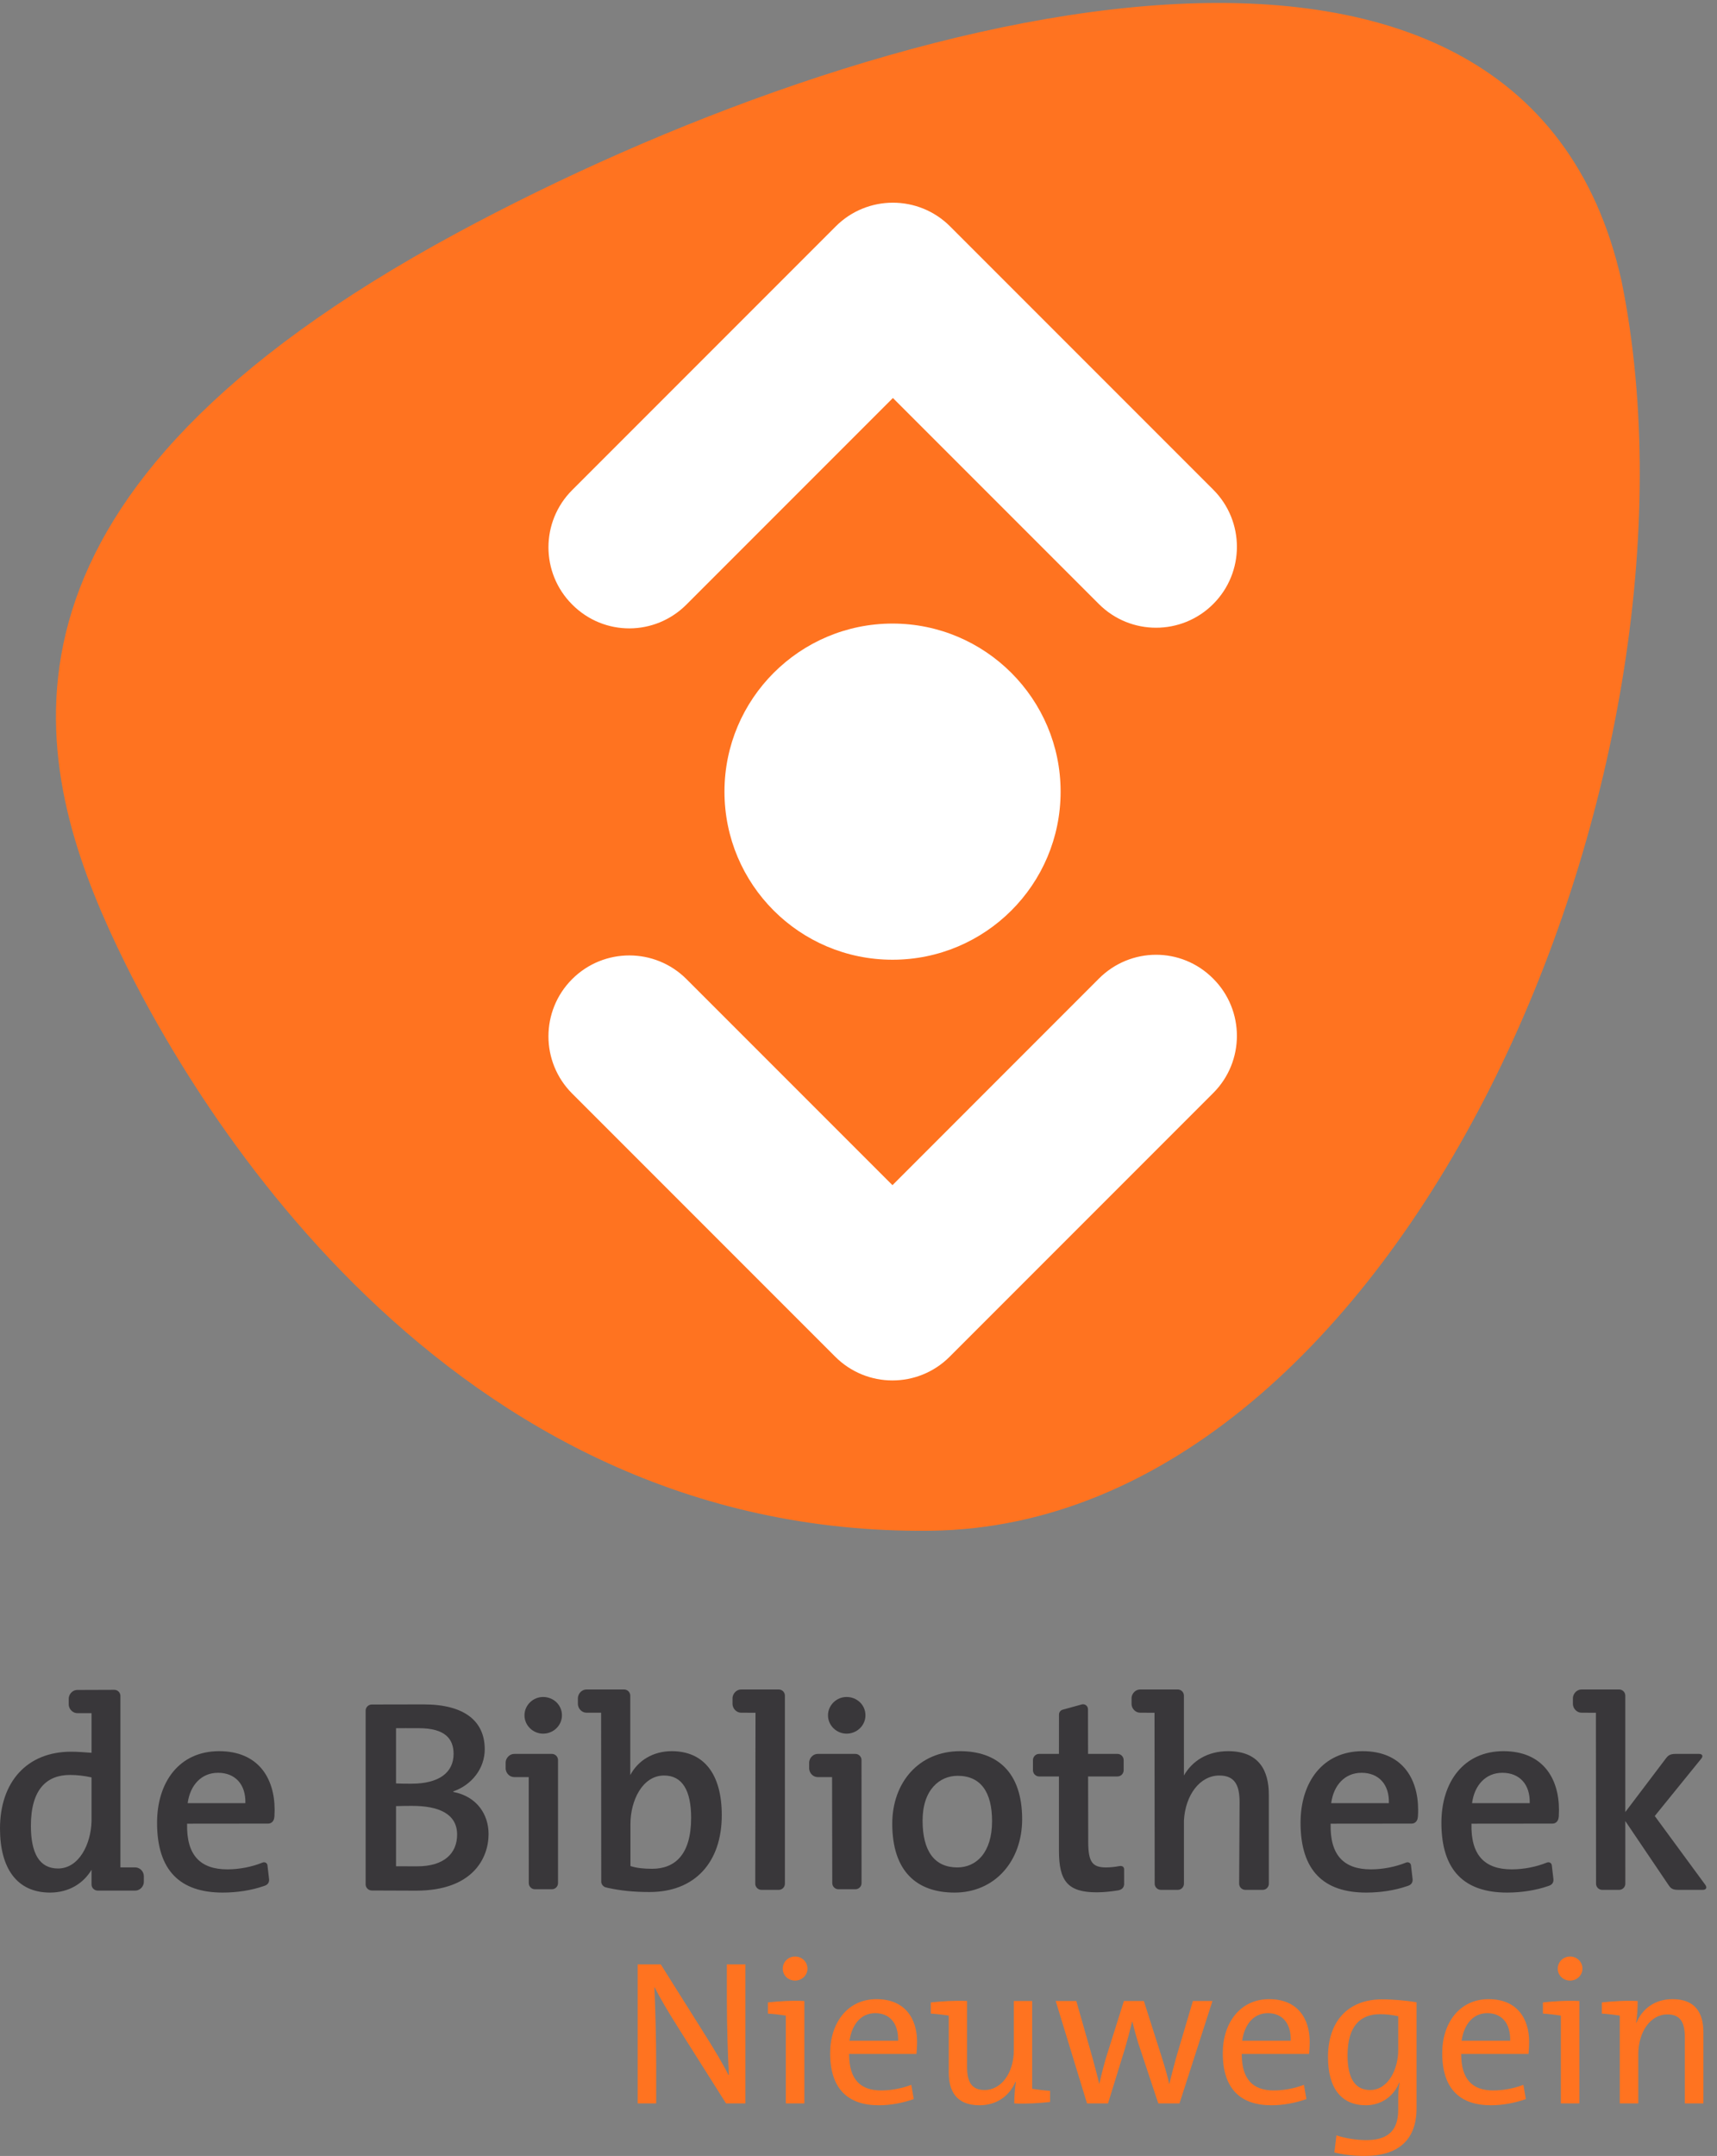 <?xml version="1.0" encoding="UTF-8"?> <svg xmlns="http://www.w3.org/2000/svg" width="145" height="182" viewBox="0 0 145 182" fill="none"><rect x="0" y="0" width="145" height="182" fill="#808080" stroke="none"/><path d="M80.845 157.643C78.93 157.643 77.912 156.28 77.912 153.692C77.912 151.063 79.369 149.909 80.869 149.909C82.831 149.909 83.779 151.293 83.779 153.742C83.779 156.397 82.441 157.643 80.845 157.643ZM81.078 147.83C77.588 147.83 75.351 150.485 75.351 153.95C75.351 157.989 77.43 159.767 80.615 159.767C84.009 159.767 86.32 157.112 86.32 153.577C86.32 149.537 84.149 147.83 81.078 147.83Z" fill="#39373A"></path><path d="M112.418 152.218C112.626 150.67 113.596 149.654 114.981 149.654C116.436 149.654 117.338 150.646 117.29 152.218H112.418ZM118.728 157.238C117.847 157.595 116.788 157.807 115.767 157.807C113.479 157.807 112.304 156.603 112.371 153.95L119.21 153.943C119.497 153.943 119.703 153.732 119.732 153.422L119.743 153.335C119.756 153.139 119.761 152.959 119.761 152.795C119.761 150.068 118.351 147.83 115.074 147.83C111.726 147.83 109.831 150.416 109.831 153.878C109.831 157.92 111.792 159.767 115.375 159.767C116.585 159.767 117.798 159.58 118.847 159.217L118.924 159.19C119.226 159.086 119.336 158.856 119.283 158.546L119.155 157.45V157.448C119.122 157.267 118.94 157.156 118.741 157.234L118.728 157.238Z" fill="#39373A"></path><path d="M124.314 152.218C124.522 150.67 125.489 149.654 126.876 149.654C128.331 149.654 129.232 150.646 129.183 152.218H124.314ZM130.622 157.238C129.741 157.595 128.682 157.807 127.661 157.807C125.374 157.807 124.198 156.603 124.265 153.95L131.105 153.943C131.39 153.943 131.597 153.732 131.626 153.422L131.639 153.335C131.649 153.139 131.655 152.959 131.655 152.795C131.655 150.068 130.245 147.83 126.968 147.83C123.62 147.83 121.726 150.416 121.726 153.878C121.726 157.92 123.686 159.767 127.27 159.767C128.479 159.767 129.692 159.58 130.74 159.217L130.819 159.19C131.12 159.086 131.231 158.856 131.176 158.546L131.048 157.45V157.448C131.016 157.267 130.834 157.156 130.636 157.234L130.622 157.238Z" fill="#39373A"></path><path d="M15.849 152.218C16.058 150.67 17.027 149.654 18.412 149.654C19.867 149.654 20.768 150.646 20.721 152.218H15.849ZM22.159 157.238C21.278 157.595 20.22 157.807 19.198 157.807C16.911 157.807 15.734 156.603 15.801 153.95L22.642 153.943C22.928 153.943 23.133 153.732 23.163 153.422L23.176 153.335C23.187 153.139 23.193 152.959 23.193 152.795C23.193 150.068 21.782 147.83 18.505 147.83C15.157 147.83 13.264 150.416 13.264 153.878C13.264 157.92 15.224 159.767 18.806 159.767C20.016 159.767 21.227 159.58 22.277 159.217L22.354 159.19C22.658 159.086 22.768 158.856 22.713 158.546L22.585 157.45V157.448C22.554 157.267 22.37 157.156 22.172 157.234L22.159 157.238Z" fill="#39373A"></path><path d="M66.284 143.14C66.284 142.854 66.051 142.621 65.766 142.621H62.589C62.408 142.621 62.243 142.694 62.115 142.81C61.961 142.949 61.861 143.151 61.861 143.376V143.829C61.861 144.053 61.959 144.25 62.108 144.388C62.238 144.508 62.405 144.583 62.589 144.583C62.589 144.583 63.802 144.581 63.802 144.586L63.781 159.017C63.783 159.303 64.017 159.537 64.301 159.537H65.769C66.053 159.537 66.285 159.303 66.285 159.017L66.284 143.14Z" fill="#39373A"></path><path d="M55.062 157.759C54.326 157.759 53.748 157.69 53.241 157.528V153.972C53.241 152.031 54.233 149.885 56.081 149.885C57.627 149.885 58.365 151.155 58.365 153.46C58.365 156.558 57.004 157.759 55.062 157.759ZM51.317 159.366C52.395 159.602 53.473 159.72 54.855 159.72C58.691 159.72 60.954 157.205 60.954 153.233C60.954 149.769 59.451 147.83 56.728 147.83C55.167 147.83 53.885 148.603 53.227 149.848L53.226 143.14C53.224 142.854 52.992 142.621 52.706 142.621H49.545H49.531C49.347 142.621 49.185 142.694 49.053 142.81C48.901 142.949 48.803 143.151 48.803 143.376V143.829C48.803 144.053 48.9 144.25 49.049 144.388C49.177 144.508 49.345 144.583 49.531 144.583C49.531 144.583 50.761 144.579 50.764 144.581L50.775 158.77C50.745 159.056 50.954 159.313 51.239 159.343L51.317 159.366Z" fill="#39373A"></path><path d="M4.897 157.734C3.325 157.734 2.609 156.442 2.609 154.133C2.609 151.039 3.95 149.837 5.912 149.837C6.51 149.837 7.109 149.908 7.73 150.044V153.762C7.677 155.679 6.67 157.734 4.897 157.734ZM11.94 157.871C11.809 157.73 11.622 157.641 11.42 157.641H10.169V143.165C10.169 142.882 9.936 142.649 9.65 142.65L6.529 142.661C6.346 142.661 6.181 142.733 6.053 142.851C5.901 142.989 5.803 143.19 5.803 143.414V143.868C5.803 144.089 5.899 144.286 6.049 144.426C6.177 144.544 6.345 144.621 6.529 144.621C6.529 144.621 7.73 144.626 7.73 144.621V147.967C7.109 147.922 6.556 147.875 6.004 147.875C2.286 147.875 0 150.416 0 154.364C0 157.69 1.409 159.767 4.226 159.767C5.806 159.767 7.037 159.001 7.73 157.842V159.081C7.73 159.365 7.964 159.599 8.249 159.599H11.42C11.582 159.599 11.732 159.541 11.854 159.445C12.031 159.307 12.148 159.089 12.148 158.845V158.392C12.148 158.19 12.069 158.005 11.94 157.871Z" fill="#39373A"></path><path d="M71.495 143.255C70.641 143.255 69.924 143.949 69.924 144.803C69.924 145.658 70.641 146.35 71.495 146.35C72.371 146.35 73.087 145.658 73.087 144.803C73.087 143.926 72.371 143.255 71.495 143.255Z" fill="#39373A"></path><path d="M72.754 148.579C72.754 148.295 72.52 148.06 72.236 148.06H69.059C68.877 148.06 68.71 148.133 68.585 148.251C68.43 148.386 68.332 148.589 68.332 148.814V149.265C68.332 149.488 68.428 149.687 68.579 149.828C68.707 149.946 68.875 150.018 69.059 150.018C69.059 150.018 70.266 150.02 70.269 150.018L70.285 158.968C70.287 159.253 70.519 159.486 70.805 159.486H72.237C72.525 159.486 72.757 159.253 72.757 158.968L72.754 148.579Z" fill="#39373A"></path><path d="M45.863 143.255C45.01 143.255 44.292 143.949 44.292 144.803C44.292 145.658 45.01 146.35 45.863 146.35C46.743 146.35 47.456 145.658 47.456 144.803C47.456 143.926 46.743 143.255 45.863 143.255Z" fill="#39373A"></path><path d="M47.125 148.579C47.125 148.295 46.89 148.06 46.606 148.06H43.429C43.246 148.06 43.082 148.133 42.955 148.251C42.798 148.386 42.7 148.589 42.7 148.814V149.265C42.7 149.488 42.797 149.687 42.948 149.828C43.077 149.946 43.245 150.018 43.429 150.018C43.429 150.018 44.648 150.02 44.651 150.018L44.655 158.968C44.655 159.253 44.888 159.486 45.175 159.486H46.607C46.892 159.486 47.125 159.253 47.125 158.968L47.125 148.579Z" fill="#39373A"></path><path d="M107.152 151.502C107.152 149.467 106.322 147.83 103.713 147.83C101.988 147.83 100.698 148.632 99.983 149.88L99.981 143.14C99.981 142.854 99.748 142.621 99.462 142.621H96.286C96.105 142.621 95.938 142.694 95.81 142.81C95.658 142.949 95.559 143.151 95.559 143.376V143.829C95.559 144.053 95.654 144.25 95.805 144.388C95.934 144.508 96.102 144.583 96.286 144.583C96.286 144.583 97.498 144.581 97.498 144.586L97.512 159.017C97.512 159.303 97.747 159.537 98.03 159.537H99.465C99.751 159.537 99.984 159.303 99.984 159.017L99.983 153.682C100.101 151.534 101.327 149.885 102.972 149.885C104.29 149.885 104.683 150.717 104.683 152.148L104.646 159.017C104.646 159.303 104.877 159.537 105.166 159.537H106.636C106.922 159.537 107.153 159.303 107.153 159.017L107.152 151.502Z" fill="#39373A"></path><path d="M91.887 148.06H94.373C94.66 148.06 94.893 148.296 94.893 148.589V149.435C94.893 149.725 94.66 149.963 94.373 149.963H91.89L91.9 155.472C91.9 157.182 92.245 157.643 93.401 157.643C93.775 157.643 94.142 157.602 94.502 157.536C94.502 157.536 94.627 157.517 94.669 157.52C94.814 157.534 94.931 157.631 94.931 157.799L94.932 158.937C94.958 159.257 94.82 159.479 94.508 159.561L94.429 159.582L94.399 159.584C93.833 159.677 93.199 159.745 92.617 159.745C90.169 159.745 89.428 158.796 89.428 156.234V149.963H87.75C87.467 149.963 87.232 149.725 87.232 149.435V148.589C87.232 148.296 87.467 148.06 87.75 148.06H89.428L89.432 144.736C89.432 144.545 89.56 144.384 89.732 144.331L91.369 143.88C91.397 143.872 91.426 143.869 91.459 143.869C91.693 143.869 91.88 144.058 91.88 144.292L91.887 148.06Z" fill="#39373A"></path><path d="M144.015 159.117L139.744 153.302L143.67 148.461C143.851 148.243 143.765 148.06 143.479 148.06H141.489C140.975 148.06 140.831 148.248 140.659 148.474L137.256 152.969L137.255 143.14C137.255 142.854 137.021 142.621 136.738 142.621H133.56C133.379 142.621 133.212 142.694 133.085 142.81C132.93 142.949 132.831 143.151 132.831 143.376V143.829C132.831 144.053 132.927 144.25 133.078 144.388C133.208 144.508 133.375 144.583 133.56 144.583C133.56 144.583 134.773 144.581 134.773 144.586L134.786 159.017C134.786 159.303 135.019 159.537 135.305 159.537H136.738C137.024 159.537 137.258 159.303 137.258 159.017L137.256 153.728L140.89 159.106C141.049 159.343 141.177 159.537 141.698 159.537H143.802C144.088 159.537 144.181 159.347 144.015 159.117Z" fill="#39373A"></path><path d="M35.233 157.551C34.517 157.551 33.628 157.547 33.445 157.547V152.468C33.806 152.448 34.571 152.448 34.817 152.448C37.01 152.448 38.603 153.095 38.603 154.872C38.603 156.442 37.52 157.551 35.233 157.551ZM35.372 145.89C37.589 145.89 38.305 146.79 38.305 148.06C38.305 149.63 37.082 150.575 34.748 150.575C34.232 150.575 33.848 150.575 33.445 150.553V145.891C33.648 145.883 34.747 145.89 35.372 145.89ZM38.281 151.27V151.224C39.873 150.67 40.936 149.26 40.936 147.67C40.936 145.265 39.182 143.882 35.789 143.882C34.8 143.882 31.398 143.89 31.398 143.89C31.112 143.89 30.877 144.125 30.877 144.41V159.069C30.877 159.355 31.112 159.591 31.398 159.591C31.398 159.591 34.194 159.605 35.14 159.605C39.92 159.605 41.26 156.856 41.26 154.827C41.26 153.21 40.313 151.662 38.281 151.27Z" fill="#39373A"></path><path d="M62.948 177.565H61.313L57.521 171.564C56.39 169.789 55.677 168.554 55.277 167.754H55.26C55.329 169.076 55.416 172.19 55.416 174.277V177.565H53.851V165.824H55.799L59.278 171.355C60.408 173.129 61.121 174.364 61.522 175.164H61.556C61.469 173.651 61.382 170.955 61.382 168.781V165.824H62.948V177.565Z" fill="#FF7320"></path><path d="M68.19 166.189C68.19 166.745 67.72 167.198 67.146 167.198C66.572 167.198 66.103 166.763 66.103 166.189C66.103 165.615 66.572 165.163 67.146 165.163C67.72 165.163 68.19 165.615 68.19 166.189ZM67.929 177.565H66.363V170.155C65.946 170.085 65.355 170.016 64.85 169.981V169.041C65.72 168.937 66.92 168.868 67.929 168.92V177.565Z" fill="#FF7320"></path><path d="M77.394 173.39H71.706C71.706 175.547 72.662 176.469 74.402 176.469C75.254 176.469 76.106 176.312 76.959 175.999L77.167 177.199C76.228 177.53 75.219 177.721 74.21 177.721C71.601 177.721 70.105 176.33 70.105 173.32C70.105 170.781 71.567 168.763 74.019 168.763C76.437 168.763 77.446 170.416 77.446 172.364C77.446 172.886 77.394 173.39 77.394 173.39ZM73.915 169.946C72.662 169.946 71.932 170.955 71.74 172.277H75.846C75.88 170.798 75.132 169.946 73.915 169.946Z" fill="#FF7320"></path><path d="M88.679 176.504V177.443C87.809 177.547 86.609 177.617 85.652 177.565C85.652 177.06 85.705 176.277 85.792 175.738H85.757C85.252 176.921 84.191 177.721 82.713 177.721C80.73 177.721 80.121 176.486 80.121 174.955V170.155C79.704 170.085 79.112 170.016 78.608 169.981V169.041C79.512 168.937 80.713 168.868 81.669 168.92V174.486C81.669 175.703 82.017 176.434 83.148 176.434C84.574 176.434 85.618 174.973 85.618 173.059V168.92H87.166V176.33C87.583 176.399 88.175 176.469 88.679 176.504Z" fill="#FF7320"></path><path d="M102.391 168.92L99.608 177.565H97.817L96.112 172.433C95.938 171.859 95.764 171.233 95.625 170.659H95.608C95.434 171.39 95.225 172.155 95.016 172.886L93.572 177.565H91.798L89.154 168.92H90.894L92.251 173.686C92.459 174.468 92.685 175.269 92.825 175.895H92.842C92.998 175.182 93.207 174.381 93.416 173.668L94.912 168.92H96.599L98.112 173.668C98.443 174.729 98.599 175.286 98.738 175.912H98.756C98.912 175.199 99.104 174.555 99.33 173.686L100.739 168.92H102.391Z" fill="#FF7320"></path><path d="M110.551 173.39H104.863C104.863 175.547 105.82 176.469 107.559 176.469C108.411 176.469 109.264 176.312 110.116 175.999L110.325 177.199C109.386 177.53 108.377 177.721 107.368 177.721C104.759 177.721 103.263 176.33 103.263 173.32C103.263 170.781 104.724 168.763 107.176 168.763C109.594 168.763 110.603 170.416 110.603 172.364C110.603 172.886 110.551 173.39 110.551 173.39ZM107.072 169.946C105.82 169.946 105.089 170.955 104.898 172.277H109.003C109.038 170.798 108.29 169.946 107.072 169.946Z" fill="#FF7320"></path><path d="M119.627 169.024V177.965C119.627 180.643 118.097 182 115.227 182C114.253 182 113.383 181.878 112.687 181.704L112.861 180.261C113.592 180.504 114.513 180.661 115.383 180.661C117.192 180.661 118.079 179.878 118.079 178.104V177.321C118.079 176.747 118.097 176.277 118.201 175.825L118.166 175.808C117.697 176.973 116.636 177.721 115.348 177.721C113.313 177.721 112.148 176.33 112.148 173.651C112.148 170.624 113.853 168.781 116.705 168.781C117.749 168.781 118.74 168.885 119.627 169.024ZM118.079 173.077V170.207C117.557 170.085 117.053 170.033 116.531 170.033C114.896 170.033 113.8 171.024 113.8 173.512C113.8 175.373 114.392 176.434 115.696 176.434C117.279 176.434 118.079 174.608 118.079 173.077Z" fill="#FF7320"></path><path d="M129.083 173.39H123.395C123.395 175.547 124.352 176.469 126.091 176.469C126.944 176.469 127.796 176.312 128.648 175.999L128.857 177.199C127.918 177.53 126.909 177.721 125.9 177.721C123.291 177.721 121.795 176.33 121.795 173.32C121.795 170.781 123.256 168.763 125.709 168.763C128.126 168.763 129.135 170.416 129.135 172.364C129.135 172.886 129.083 173.39 129.083 173.39ZM125.604 169.946C124.352 169.946 123.621 170.955 123.43 172.277H127.535C127.57 170.798 126.822 169.946 125.604 169.946Z" fill="#FF7320"></path><path d="M133.638 166.189C133.638 166.745 133.169 167.198 132.595 167.198C132.021 167.198 131.551 166.763 131.551 166.189C131.551 165.615 132.021 165.163 132.595 165.163C133.169 165.163 133.638 165.615 133.638 166.189ZM133.377 177.565H131.812V170.155C131.394 170.085 130.803 170.016 130.299 169.981V169.041C131.168 168.937 132.368 168.868 133.377 168.92V177.565Z" fill="#FF7320"></path><path d="M143.851 177.565H142.285V172.016C142.285 170.781 141.955 170.05 140.807 170.05C139.398 170.05 138.354 171.494 138.354 173.425V177.565H136.789V170.155C136.371 170.085 135.78 170.016 135.276 169.981V169.041C136.145 168.937 137.345 168.868 138.302 168.92C138.302 169.442 138.267 170.224 138.163 170.746H138.198C138.702 169.563 139.763 168.763 141.242 168.763C143.172 168.763 143.851 169.929 143.851 171.564V177.565Z" fill="#FF7320"></path><path d="M136.94 23.727C128.455 -14.204 73.29 0.925 38.535 19.695C-1.981 41.589 2.265 63.144 9.25 78.539C15.732 92.827 37.536 129.709 78.581 129.221C118.366 128.744 145.344 65.213 136.94 23.727Z" fill="#FF7320"></path><path d="M89.568 66.828C89.568 74.672 83.206 81.018 75.373 81.018C67.534 81.018 61.181 74.672 61.181 66.828C61.181 59.006 67.534 52.64 75.373 52.64C83.206 52.64 89.568 59.006 89.568 66.828Z" fill="white"></path><path d="M48.318 51.03C45.65 48.364 45.65 44.038 48.318 41.373L70.578 19.111C73.244 16.445 77.567 16.445 80.234 19.111L102.456 41.333C105.124 44.001 105.122 48.323 102.456 50.99C99.789 53.658 95.465 53.658 92.799 50.99L75.405 33.598L57.975 51.03C55.319 53.697 51.014 53.74 48.318 51.03Z" fill="white"></path><path d="M102.454 82.615C105.123 85.282 105.123 89.608 102.454 92.273L80.195 114.534C77.529 117.199 73.206 117.199 70.538 114.534L48.316 92.313C45.649 89.645 45.651 85.323 48.316 82.656C50.984 79.988 55.308 79.988 57.974 82.656L75.368 100.049L92.797 82.615C95.454 79.949 99.759 79.905 102.454 82.615Z" fill="white"></path></svg> 